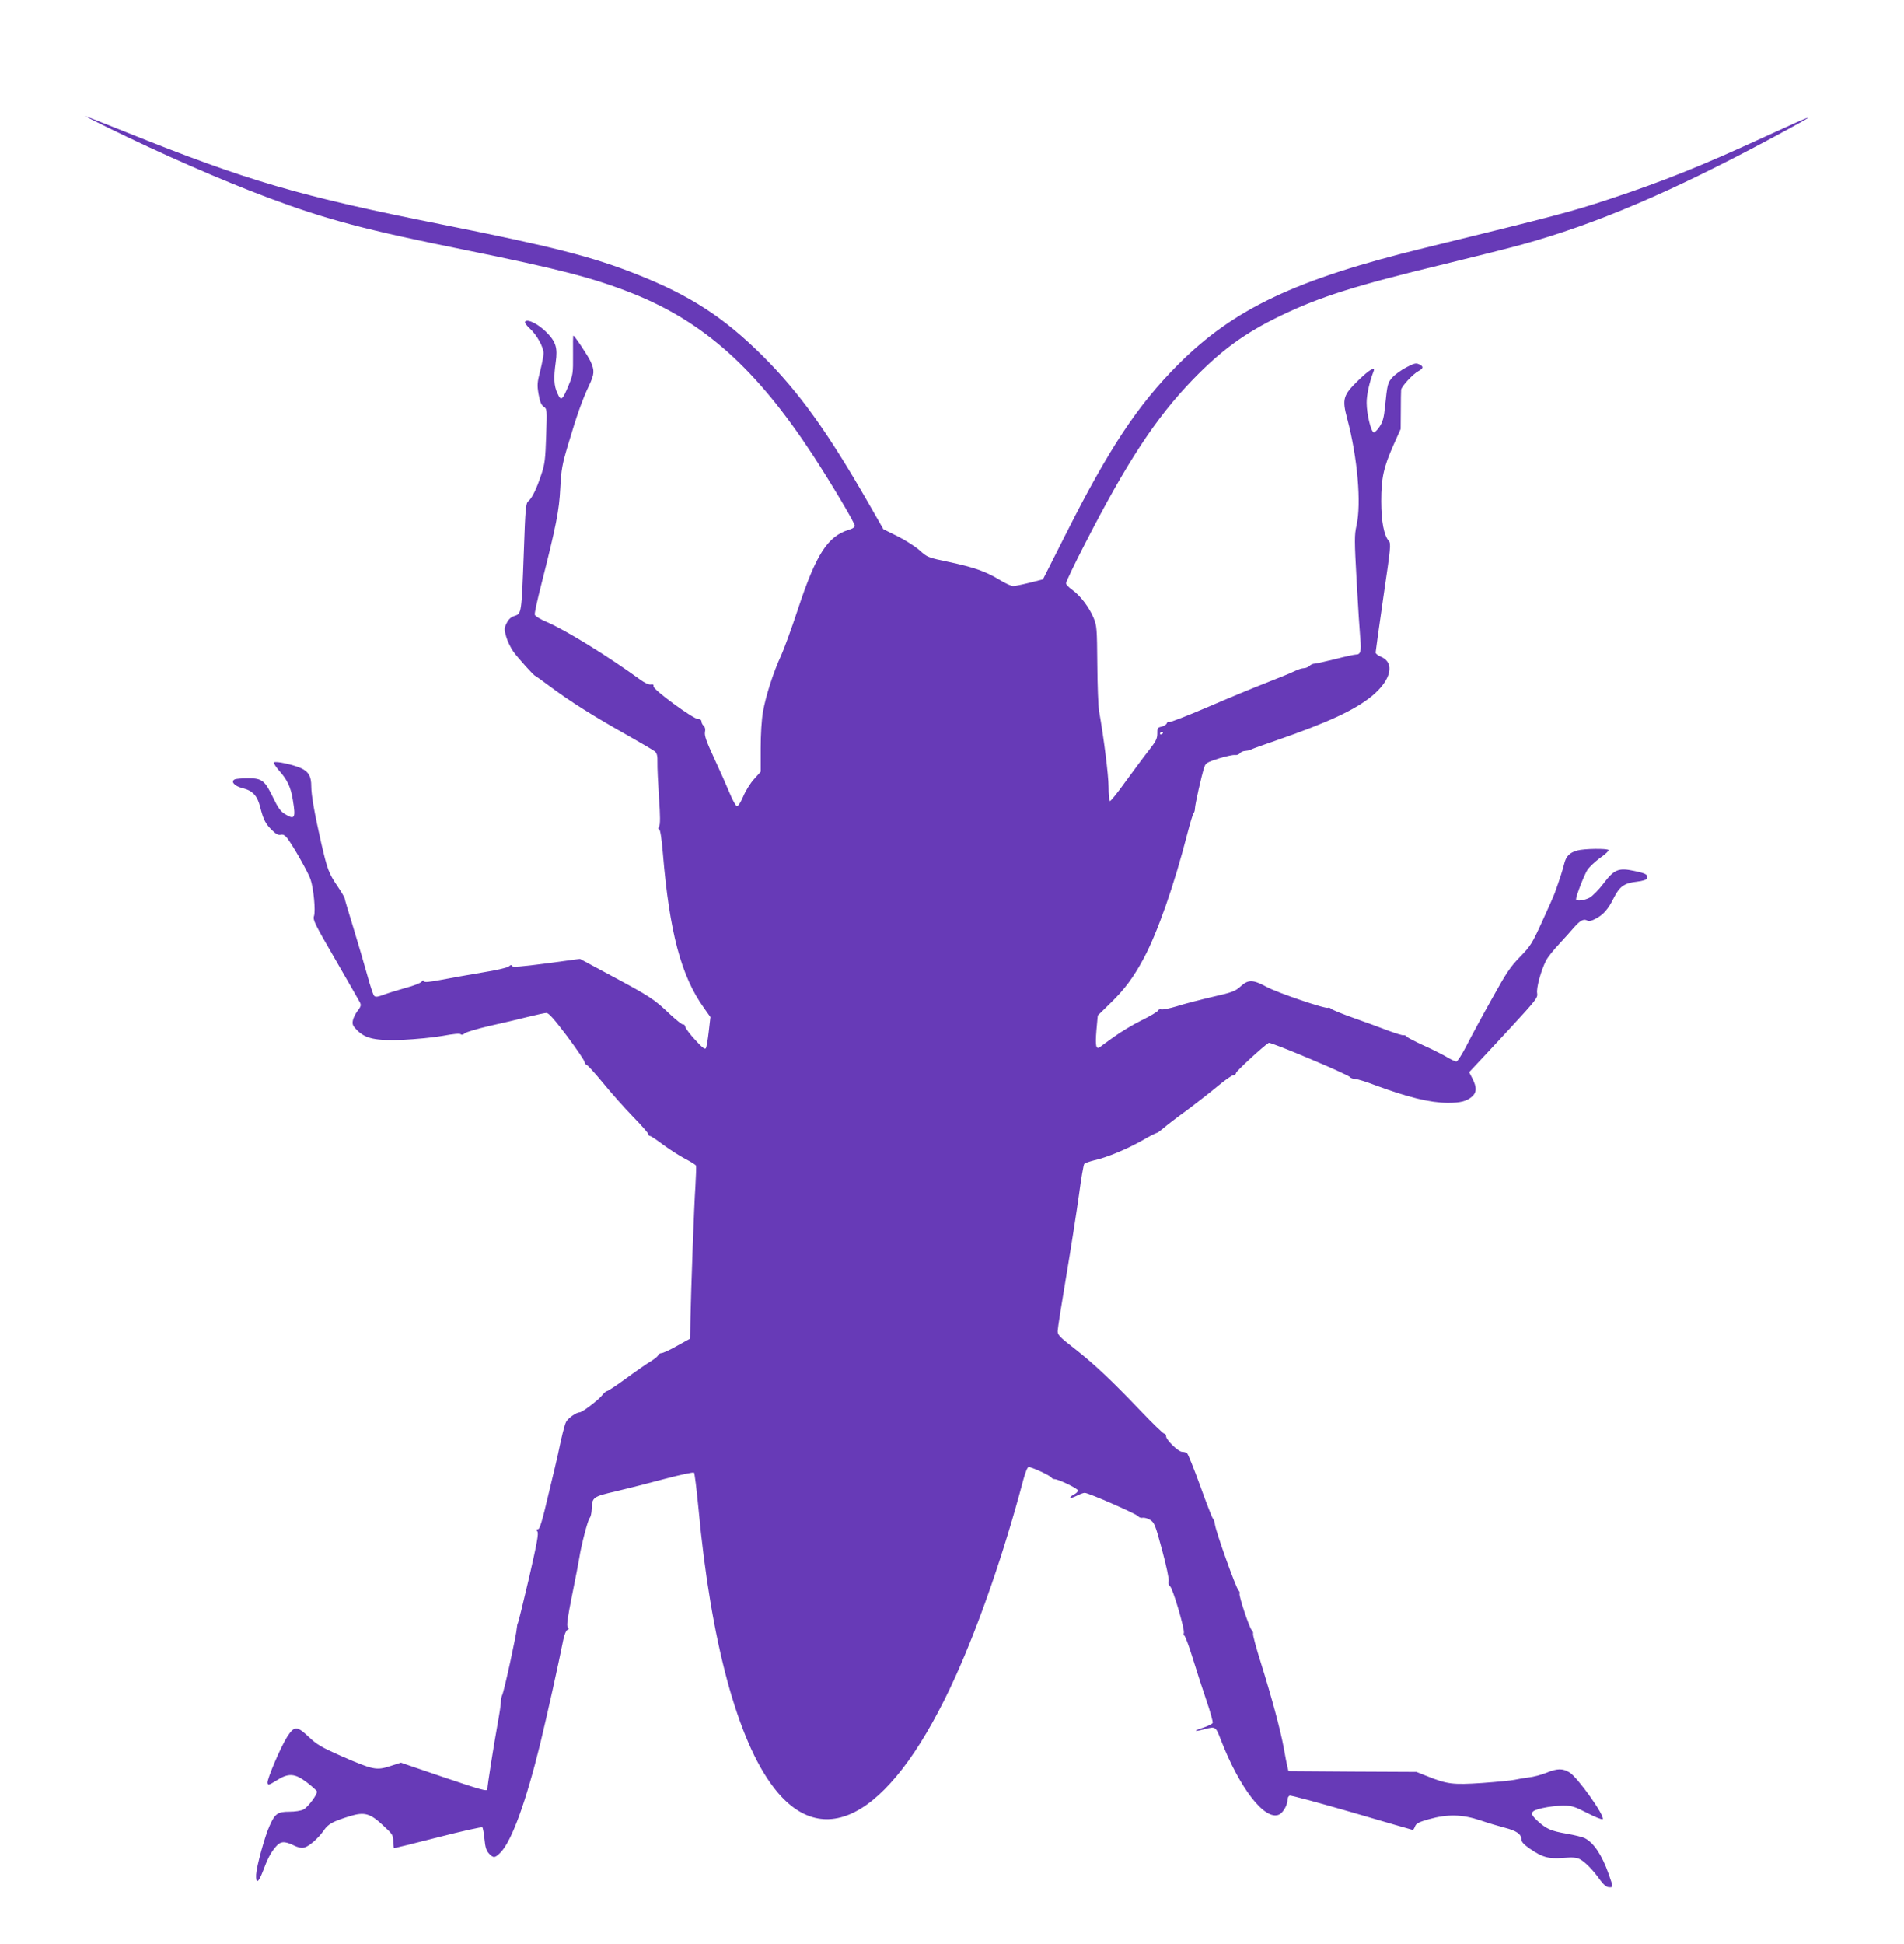<?xml version="1.0" standalone="no"?>
<!DOCTYPE svg PUBLIC "-//W3C//DTD SVG 20010904//EN"
 "http://www.w3.org/TR/2001/REC-SVG-20010904/DTD/svg10.dtd">
<svg version="1.0" xmlns="http://www.w3.org/2000/svg"
 width="1254pt" height="1280pt" viewBox="0 0 1254 1280"
 preserveAspectRatio="xMidYMid meet">
<g transform="translate(0,1280) scale(0.1,-0.1)"
fill="#673ab7" stroke="none">
<path d="M700 11965 c362 -178 762 -353 1075 -470 378 -141 630 -208 1284
-340 625 -127 848 -185 1104 -286 473 -188 819 -498 1190 -1065 116 -177 277
-448 277 -466 0 -9 -16 -20 -38 -26 -141 -43 -217 -160 -338 -527 -40 -121
-89 -256 -109 -300 -51 -109 -102 -269 -120 -372 -9 -51 -15 -148 -15 -240 l0
-155 -44 -49 c-24 -26 -56 -78 -71 -114 -18 -41 -33 -65 -42 -63 -8 2 -29 41
-48 87 -19 46 -64 148 -101 227 -52 112 -65 150 -61 173 4 19 1 33 -8 41 -8 7
-15 20 -15 29 0 10 -8 16 -22 16 -33 1 -299 196 -294 216 2 11 -3 15 -18 12
-13 -2 -40 10 -71 33 -213 155 -491 326 -615 379 -43 18 -76 39 -78 48 -2 9
17 96 42 194 99 391 119 491 126 638 7 126 12 156 54 295 54 182 92 290 135
380 36 76 38 99 11 159 -18 39 -106 171 -114 171 -2 0 -3 -57 -2 -127 1 -120
-1 -133 -28 -198 -42 -102 -51 -109 -75 -54 -23 49 -25 101 -11 203 14 97 1
137 -65 202 -55 53 -119 84 -136 67 -6 -6 6 -24 31 -47 46 -42 90 -122 90
-163 0 -15 -10 -67 -22 -115 -20 -77 -21 -94 -11 -153 9 -50 17 -71 34 -83 22
-15 22 -18 16 -192 -5 -155 -9 -187 -32 -255 -31 -94 -61 -155 -85 -175 -17
-14 -20 -45 -30 -335 -15 -406 -15 -405 -60 -420 -25 -8 -40 -22 -53 -48 -17
-34 -17 -40 -3 -90 8 -29 30 -73 48 -99 31 -42 135 -158 143 -158 2 0 43 -30
92 -66 136 -102 295 -202 523 -330 85 -48 163 -94 173 -102 14 -12 18 -30 17
-72 -1 -30 4 -134 10 -230 9 -123 9 -180 1 -192 -7 -12 -7 -18 1 -20 7 -3 16
-63 24 -159 43 -515 120 -806 269 -1014 l44 -62 -11 -96 c-6 -52 -14 -101 -19
-109 -6 -10 -24 4 -68 52 -34 36 -63 75 -67 87 -3 13 -10 20 -15 17 -5 -3 -44
28 -87 68 -101 97 -133 118 -382 251 l-210 113 -222 -30 c-169 -22 -223 -26
-226 -17 -3 9 -8 8 -21 -3 -9 -8 -82 -25 -176 -40 -88 -15 -209 -36 -270 -48
-81 -15 -110 -18 -113 -9 -3 8 -8 7 -16 -4 -6 -8 -52 -26 -101 -39 -50 -14
-115 -34 -145 -45 -43 -16 -57 -18 -66 -8 -6 6 -26 66 -44 132 -18 66 -59 205
-91 310 -32 104 -59 194 -59 199 0 6 -20 40 -45 77 -61 90 -69 114 -109 286
-44 193 -66 317 -66 375 0 65 -16 94 -64 118 -51 24 -174 51 -182 39 -3 -5 14
-31 37 -57 52 -58 75 -108 88 -192 20 -119 12 -131 -55 -89 -25 15 -45 43 -73
102 -56 117 -75 132 -164 132 -40 0 -80 -3 -90 -7 -30 -13 -4 -44 47 -57 70
-17 101 -50 120 -127 21 -83 35 -110 80 -153 24 -24 41 -32 55 -28 15 4 27 -3
42 -21 39 -51 139 -227 154 -272 21 -62 34 -208 23 -242 -9 -25 6 -54 140
-285 82 -142 154 -268 161 -281 11 -20 9 -28 -13 -57 -15 -19 -29 -48 -32 -64
-5 -26 -1 -36 28 -65 56 -56 122 -70 303 -63 82 4 199 15 260 26 70 13 113 17
119 11 6 -6 16 -4 27 6 9 8 83 30 165 49 82 18 195 45 251 59 56 14 111 26
122 26 15 0 53 -43 136 -153 63 -85 115 -161 115 -170 0 -8 6 -17 14 -19 7 -2
55 -55 107 -118 51 -63 140 -163 196 -221 57 -58 103 -111 103 -117 0 -7 5
-12 11 -12 6 0 45 -26 87 -58 43 -31 107 -73 144 -92 37 -19 70 -40 72 -45 2
-6 0 -67 -4 -136 -9 -129 -29 -686 -33 -889 l-2 -115 -85 -47 c-47 -27 -93
-48 -103 -48 -10 0 -20 -7 -23 -15 -3 -8 -25 -25 -48 -39 -24 -14 -96 -64
-160 -111 -64 -47 -122 -85 -128 -85 -5 0 -19 -11 -30 -25 -25 -33 -133 -115
-150 -115 -22 0 -76 -38 -89 -62 -11 -19 -31 -102 -55 -218 -3 -14 -30 -130
-61 -257 -42 -179 -58 -233 -70 -233 -12 0 -13 -3 -4 -14 10 -12 -2 -75 -54
-303 -37 -158 -70 -292 -73 -298 -4 -5 -7 -21 -8 -35 -2 -41 -83 -413 -96
-440 -6 -14 -10 -34 -9 -45 1 -12 -10 -84 -24 -160 -23 -127 -65 -393 -65
-416 0 -17 -31 -9 -300 82 l-270 92 -71 -23 c-90 -29 -112 -25 -320 66 -134
59 -162 76 -216 127 -76 72 -94 73 -140 3 -42 -64 -135 -282 -131 -306 3 -17
8 -16 58 15 80 51 121 49 201 -12 35 -27 64 -53 66 -59 6 -17 -58 -104 -88
-119 -16 -9 -56 -15 -94 -15 -76 0 -94 -12 -130 -94 -30 -65 -85 -264 -88
-319 -3 -65 15 -56 44 20 32 85 51 122 85 162 31 37 57 39 117 10 30 -15 53
-20 71 -15 32 8 94 62 130 115 29 41 58 57 171 92 96 29 133 19 220 -63 61
-56 65 -63 65 -104 0 -24 3 -44 6 -44 4 0 134 32 290 72 156 40 287 69 291 65
4 -5 10 -39 14 -78 5 -53 12 -75 29 -94 30 -32 40 -31 78 8 73 76 167 334 261
719 44 182 120 524 151 681 7 33 18 61 26 64 11 4 12 9 3 19 -8 10 -1 63 29
211 22 109 43 218 47 243 12 81 57 255 69 265 6 6 12 31 13 56 2 80 7 84 160
119 76 18 221 55 322 82 101 27 188 45 192 41 4 -4 17 -109 29 -233 81 -875
257 -1531 496 -1841 341 -444 790 -169 1198 734 159 352 322 824 446 1294 14
50 27 83 35 83 20 0 142 -56 149 -69 4 -6 14 -11 22 -11 25 0 154 -62 154 -75
0 -6 -11 -18 -25 -25 -42 -22 -28 -32 15 -10 21 11 46 20 54 20 25 0 340 -138
352 -154 6 -8 19 -13 30 -10 10 2 33 -4 49 -14 28 -18 34 -32 79 -200 28 -103
46 -190 43 -203 -4 -14 0 -27 9 -34 18 -13 97 -281 91 -307 -3 -10 -1 -18 3
-18 5 0 30 -66 55 -147 25 -82 66 -208 91 -281 25 -73 43 -139 41 -147 -3 -7
-31 -21 -61 -31 -72 -23 -65 -30 10 -10 70 18 71 17 104 -69 124 -321 291
-536 384 -494 27 13 56 63 56 98 0 12 6 24 14 27 8 3 192 -47 410 -110 218
-64 399 -116 401 -116 3 0 10 11 15 24 7 19 25 28 92 47 123 34 218 32 338 -8
52 -18 124 -39 159 -48 78 -20 110 -42 111 -75 0 -19 14 -34 55 -63 82 -57
125 -69 220 -61 64 5 88 3 111 -9 34 -18 89 -74 133 -137 22 -30 41 -46 57
-47 30 -2 30 -1 -2 89 -43 122 -97 203 -155 233 -14 8 -68 21 -119 30 -105 18
-134 31 -191 82 -58 53 -53 68 30 87 39 9 99 16 135 16 59 0 75 -5 161 -49 52
-27 98 -45 101 -40 14 23 -165 274 -218 307 -45 28 -81 28 -154 -2 -32 -13
-84 -27 -114 -30 -30 -4 -73 -11 -95 -16 -22 -5 -119 -14 -215 -21 -193 -13
-229 -8 -366 47 l-65 26 -422 2 -421 3 -7 29 c-4 16 -15 72 -24 124 -22 120
-80 335 -151 562 -31 98 -54 184 -51 190 2 7 -2 18 -8 23 -16 12 -89 234 -81
242 3 4 0 14 -8 22 -18 20 -147 382 -154 431 -2 19 -9 38 -14 41 -4 3 -42 99
-83 214 -42 115 -81 213 -88 217 -6 4 -21 8 -32 8 -24 0 -105 78 -105 102 0
10 -6 18 -13 18 -7 0 -78 69 -158 153 -191 200 -301 304 -434 408 -97 75 -110
89 -109 115 0 16 26 180 57 364 31 184 68 423 83 530 14 107 30 200 35 206 5
6 35 16 66 24 82 18 212 72 315 130 48 28 92 50 96 50 5 0 24 14 43 30 19 17
88 70 154 118 66 49 158 121 205 160 47 39 93 72 103 72 9 0 17 6 17 14 0 11
180 177 216 199 13 7 525 -209 536 -226 3 -6 19 -11 35 -12 15 -1 73 -19 128
-40 218 -81 362 -116 480 -117 86 0 127 11 163 44 28 27 28 59 0 115 l-22 43
45 48 c25 26 127 136 227 244 169 183 181 199 176 227 -7 33 25 150 58 215 11
22 50 71 87 110 36 39 80 88 97 108 40 46 64 59 86 47 12 -7 29 -4 55 10 52
26 85 64 122 139 38 75 69 97 152 106 40 5 62 12 66 22 9 24 -7 33 -84 49
-104 22 -132 10 -203 -84 -30 -40 -71 -81 -90 -92 -36 -19 -90 -25 -90 -11 0
23 54 161 75 194 14 20 52 56 84 79 33 23 58 46 55 51 -7 12 -162 10 -207 -3
-50 -14 -74 -38 -86 -91 -10 -40 -29 -99 -61 -188 -7 -19 -45 -105 -84 -190
-65 -143 -77 -161 -144 -230 -63 -64 -91 -105 -185 -275 -62 -110 -137 -249
-167 -308 -30 -59 -61 -107 -68 -107 -8 0 -40 15 -71 34 -32 18 -100 52 -152
75 -52 24 -98 48 -104 55 -5 7 -15 11 -21 9 -6 -2 -51 12 -100 30 -49 19 -150
56 -224 82 -74 26 -142 54 -151 61 -9 8 -18 11 -22 8 -11 -11 -332 98 -404
137 -91 49 -121 50 -172 4 -35 -32 -55 -40 -188 -70 -81 -19 -186 -46 -232
-61 -46 -14 -92 -23 -102 -21 -10 3 -20 -1 -23 -8 -2 -7 -51 -36 -108 -64 -57
-28 -138 -77 -182 -109 -43 -31 -85 -61 -92 -67 -26 -18 -31 9 -23 109 l9 99
83 81 c94 91 153 171 220 296 91 170 202 487 287 820 18 69 36 129 41 135 5 5
9 19 9 31 0 23 43 216 61 270 9 29 18 34 95 59 47 14 95 25 107 23 12 -2 27 3
33 12 7 8 23 15 36 15 13 1 29 4 35 8 6 4 83 32 171 62 342 119 514 199 628
292 127 105 153 220 58 259 -19 8 -34 20 -34 27 0 6 23 171 51 365 49 333 51
353 35 371 -31 35 -49 128 -49 261 0 151 15 221 80 368 l48 107 1 120 c0 66 1
128 2 138 3 23 78 104 114 123 34 18 35 31 4 45 -20 10 -34 6 -85 -21 -34 -18
-75 -48 -91 -66 -31 -35 -33 -45 -48 -191 -7 -74 -15 -101 -36 -133 -15 -23
-33 -40 -39 -37 -18 5 -46 122 -46 193 -1 52 18 137 46 210 13 34 -30 8 -100
-60 -102 -99 -109 -123 -74 -254 68 -255 94 -558 61 -703 -14 -64 -14 -94 1
-367 9 -163 20 -333 24 -377 8 -84 2 -105 -29 -105 -10 0 -71 -13 -136 -30
-66 -16 -127 -30 -137 -30 -10 0 -25 -7 -33 -15 -9 -8 -25 -15 -37 -15 -12 0
-40 -9 -62 -20 -22 -11 -105 -45 -185 -76 -80 -31 -254 -103 -388 -161 -133
-57 -247 -101 -252 -98 -6 4 -13 0 -16 -9 -3 -8 -19 -18 -34 -21 -26 -6 -29
-10 -28 -46 0 -33 -9 -51 -56 -111 -32 -40 -100 -133 -153 -205 -52 -73 -99
-131 -103 -128 -5 3 -9 45 -9 93 0 77 -32 329 -62 497 -6 33 -11 173 -12 310
-2 234 -3 254 -24 305 -29 70 -86 146 -140 185 -23 16 -42 36 -42 44 -1 8 54
123 122 255 279 544 467 831 712 1085 190 196 344 308 578 421 262 126 489
198 1077 340 201 49 433 107 515 130 488 135 983 346 1655 707 315 170 308
170 -60 1 -415 -191 -662 -290 -1020 -409 -255 -84 -331 -104 -1215 -321 -849
-207 -1259 -401 -1625 -768 -267 -267 -457 -554 -742 -1120 l-149 -295 -87
-22 c-48 -12 -97 -22 -108 -22 -12 -1 -52 17 -89 40 -93 56 -165 82 -333 118
-139 29 -145 31 -194 76 -28 25 -93 67 -145 93 l-95 47 -99 173 c-267 466
-456 729 -695 967 -256 255 -478 399 -829 538 -295 117 -559 184 -1280 328
-944 188 -1284 287 -2085 609 -140 56 -261 104 -270 107 -8 2 55 -30 140 -72z
m6960 -3989 c0 -3 -4 -8 -10 -11 -5 -3 -10 -1 -10 4 0 6 5 11 10 11 6 0 10 -2
10 -4z"/>
</g>
</svg>
